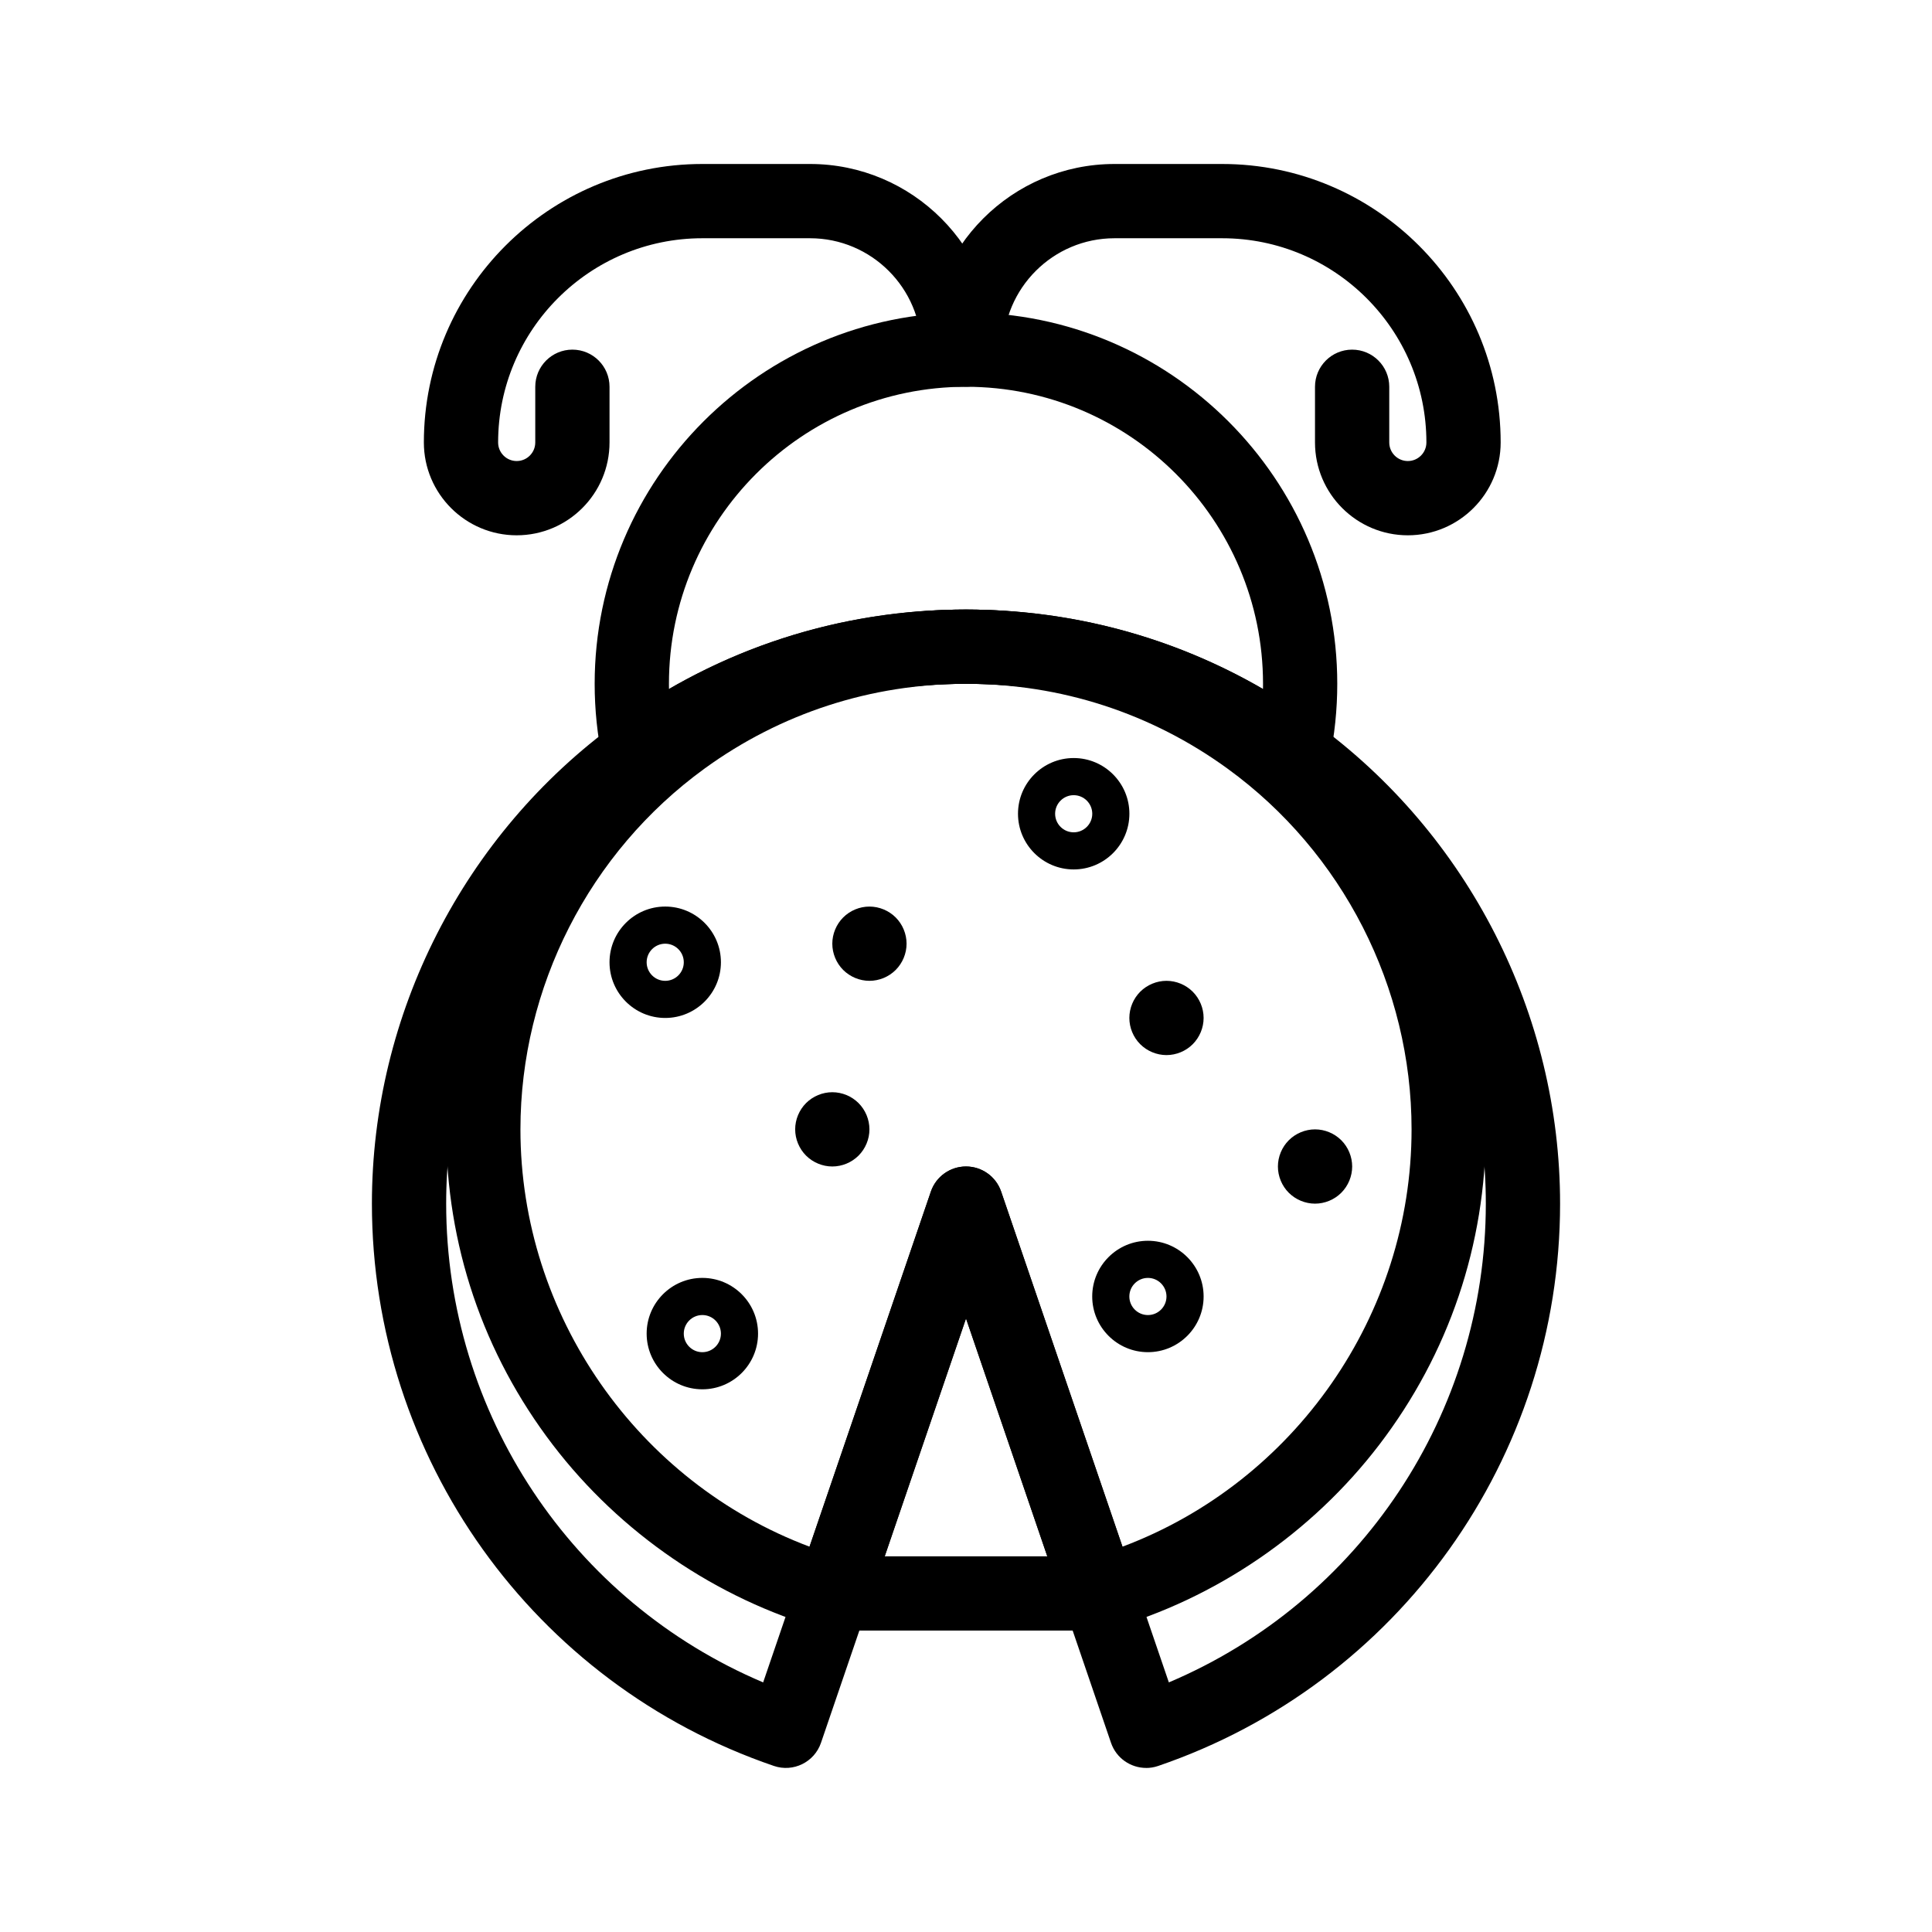 <?xml version="1.0" encoding="UTF-8"?>
<!-- Uploaded to: ICON Repo, www.svgrepo.com, Generator: ICON Repo Mixer Tools -->
<svg fill="#000000" width="800px" height="800px" version="1.1" viewBox="144 144 512 512" xmlns="http://www.w3.org/2000/svg">
 <g>
  <path d="m486.66 353.34c-2.047 0-4.078-0.641-5.785-1.879-23.625-17.168-51.594-26.242-80.879-26.242s-57.254 9.074-80.883 26.242c-2.699 1.961-6.207 2.422-9.324 1.223-3.113-1.199-5.406-3.894-6.094-7.16-1.395-6.652-2.102-13.48-2.102-20.305 0-54.258 44.141-98.398 98.398-98.398 54.258 0 98.398 44.141 98.398 98.398 0 6.824-0.707 13.652-2.106 20.305-0.688 3.266-2.981 5.961-6.094 7.16-1.137 0.441-2.336 0.656-3.531 0.656zm-86.664-47.801c27.953 0 54.863 7.238 78.707 21.059 0.008-0.461 0.012-0.918 0.012-1.379 0-43.406-35.312-78.719-78.719-78.719s-78.719 35.312-78.719 78.719c0 0.461 0.004 0.918 0.012 1.379 23.844-13.82 50.75-21.059 78.707-21.059z"/>
  <path d="m447.74 612.52c-4.09 0-7.914-2.57-9.312-6.66l-38.426-112.46-38.43 112.46c-1.758 5.144-7.352 7.887-12.492 6.129-63.715-21.766-106.52-81.648-106.52-149.01 0-50.227 24.297-97.867 64.988-127.44 27.012-19.629 58.98-30.004 92.453-30.004 33.469 0 65.438 10.375 92.449 30.004 40.695 29.566 64.988 77.207 64.988 127.44 0 67.363-42.805 127.25-106.52 149.02-1.055 0.359-2.129 0.531-3.184 0.531zm-47.738-287.31c-29.285 0-57.254 9.074-80.883 26.242-35.617 25.879-56.879 67.57-56.879 111.52 0 55.645 33.371 105.45 84.004 126.88l44.445-130.06c1.359-3.981 5.102-6.66 9.312-6.66 4.207 0 7.949 2.676 9.312 6.66l44.445 130.06c50.629-21.43 84-71.238 84-126.88 0-43.949-21.262-85.637-56.879-111.52-23.625-17.172-51.594-26.246-80.879-26.246z"/>
  <path d="m435.3 576.12c-4.106 0-7.918-2.59-9.309-6.66l-25.988-76.055-25.992 76.055c-1.695 4.961-6.984 7.727-12.023 6.277-28.184-8.074-53.566-25.414-71.469-48.816-18.5-24.188-28.277-53.102-28.277-83.629 0-43.949 21.258-85.633 56.867-111.51 23.633-17.172 51.605-26.25 80.895-26.25 29.285 0 57.258 9.078 80.895 26.254 35.605 25.871 56.863 67.555 56.863 111.5 0 30.523-9.777 59.441-28.277 83.625-17.902 23.406-43.285 40.742-71.469 48.816-0.906 0.262-1.816 0.387-2.715 0.387zm-35.297-122.99c4.207 0 7.949 2.676 9.312 6.66l32.156 94.094c45.539-17.102 76.609-61.312 76.609-110.59 0-37.672-18.227-73.402-48.754-95.586-20.25-14.715-44.223-22.492-69.324-22.492s-49.074 7.777-69.328 22.492c-30.527 22.184-48.754 57.918-48.754 95.586 0 49.281 31.07 93.492 76.613 110.59l32.156-94.094c1.359-3.981 5.102-6.66 9.312-6.66z"/>
  <path d="m517.09 285.86c-13.566 0-24.602-11.035-24.602-24.602v-14.762c0-5.434 4.406-9.84 9.84-9.84 5.434 0 9.84 4.406 9.84 9.84v14.762c0 2.715 2.207 4.922 4.922 4.922s4.922-2.207 4.922-4.922c0-29.844-24.277-54.121-54.121-54.121h-28.535c-16.277 0-29.52 13.242-29.52 29.52 0 5.434-4.406 9.84-9.84 9.84s-9.84-4.406-9.84-9.84c0-27.129 22.07-49.199 49.199-49.199h28.535c40.695 0 73.801 33.105 73.801 73.801 0 13.566-11.035 24.602-24.602 24.602z"/>
  <path d="m280.93 285.86c-13.566 0-24.602-11.035-24.602-24.602 0-40.695 33.105-73.801 73.801-73.801h28.535c27.129 0 49.199 22.07 49.199 49.199 0 5.434-4.406 9.84-9.84 9.84s-9.84-4.406-9.84-9.84c0-16.277-13.242-29.52-29.52-29.52h-28.535c-29.844 0-54.121 24.277-54.121 54.121 0 2.715 2.207 4.922 4.922 4.922s4.922-2.207 4.922-4.922v-14.762c0-5.434 4.406-9.84 9.84-9.84 5.434 0 9.84 4.406 9.84 9.84v14.762c0 13.566-11.035 24.602-24.602 24.602z"/>
  <path d="m374.41 403.93c-2.59 0-5.125-1.055-6.957-2.883-1.828-1.828-2.883-4.367-2.883-6.957s1.055-5.125 2.883-6.957c1.832-1.832 4.367-2.883 6.957-2.883 2.59 0 5.125 1.055 6.957 2.883 1.832 1.832 2.883 4.367 2.883 6.957s-1.055 5.125-2.883 6.957-4.367 2.883-6.957 2.883z"/>
  <path d="m364.57 453.13c-2.59 0-5.125-1.055-6.957-2.883-1.828-1.828-2.883-4.367-2.883-6.957 0-2.59 1.055-5.125 2.883-6.957 1.832-1.832 4.367-2.883 6.957-2.883 2.59 0 5.125 1.051 6.957 2.883 1.832 1.832 2.883 4.371 2.883 6.957 0 2.59-1.055 5.125-2.883 6.957-1.832 1.832-4.367 2.883-6.957 2.883z"/>
  <path d="m492.5 462.98c-2.59 0-5.125-1.055-6.957-2.883-1.832-1.828-2.883-4.367-2.883-6.957 0-2.59 1.051-5.125 2.883-6.957 1.828-1.832 4.367-2.887 6.957-2.887s5.125 1.051 6.957 2.883 2.883 4.367 2.883 6.957c0 2.59-1.055 5.125-2.883 6.957-1.832 1.832-4.371 2.887-6.957 2.887z"/>
  <path d="m453.13 423.61c-2.59 0-5.125-1.055-6.957-2.883s-2.883-4.367-2.883-6.957c0-2.59 1.051-5.125 2.883-6.957 1.832-1.828 4.371-2.883 6.957-2.883 2.59 0 5.125 1.051 6.957 2.883 1.832 1.832 2.883 4.367 2.883 6.957 0 2.59-1.055 5.125-2.883 6.957s-4.367 2.883-6.957 2.883z"/>
  <path d="m428.54 374.41c-8.141 0-14.762-6.621-14.762-14.762s6.621-14.762 14.762-14.762 14.762 6.621 14.762 14.762c-0.004 8.141-6.625 14.762-14.762 14.762zm0-19.68c-2.715 0-4.922 2.207-4.922 4.922s2.207 4.922 4.922 4.922 4.922-2.207 4.922-4.922c-0.004-2.715-2.211-4.922-4.922-4.922z"/>
  <path d="m320.29 413.77c-8.141 0-14.762-6.621-14.762-14.762s6.621-14.762 14.762-14.762 14.762 6.621 14.762 14.762-6.621 14.762-14.762 14.762zm0-19.68c-2.715 0-4.922 2.207-4.922 4.922s2.207 4.922 4.922 4.922c2.715 0 4.922-2.207 4.922-4.922s-2.207-4.922-4.922-4.922z"/>
  <path d="m448.21 502.34c-8.141 0-14.762-6.621-14.762-14.762s6.621-14.762 14.762-14.762 14.762 6.621 14.762 14.762-6.625 14.762-14.762 14.762zm0-19.68c-2.715 0-4.922 2.207-4.922 4.922s2.207 4.922 4.922 4.922 4.922-2.207 4.922-4.922c-0.004-2.715-2.211-4.922-4.922-4.922z"/>
  <path d="m330.13 512.18c-8.141 0-14.762-6.621-14.762-14.762 0-8.141 6.621-14.762 14.762-14.762 8.141 0 14.762 6.621 14.762 14.762 0 8.141-6.621 14.762-14.762 14.762zm0-19.68c-2.715 0-4.922 2.207-4.922 4.922 0 2.715 2.207 4.922 4.922 4.922 2.715 0 4.922-2.207 4.922-4.922 0-2.715-2.207-4.922-4.922-4.922z"/>
  <path d="m435.3 576.12h-70.605c-5.434 0-9.84-4.406-9.84-9.84s4.406-9.84 9.84-9.84h70.605c5.434 0 9.84 4.406 9.84 9.84s-4.406 9.84-9.84 9.84z"/>
 </g>
</svg>